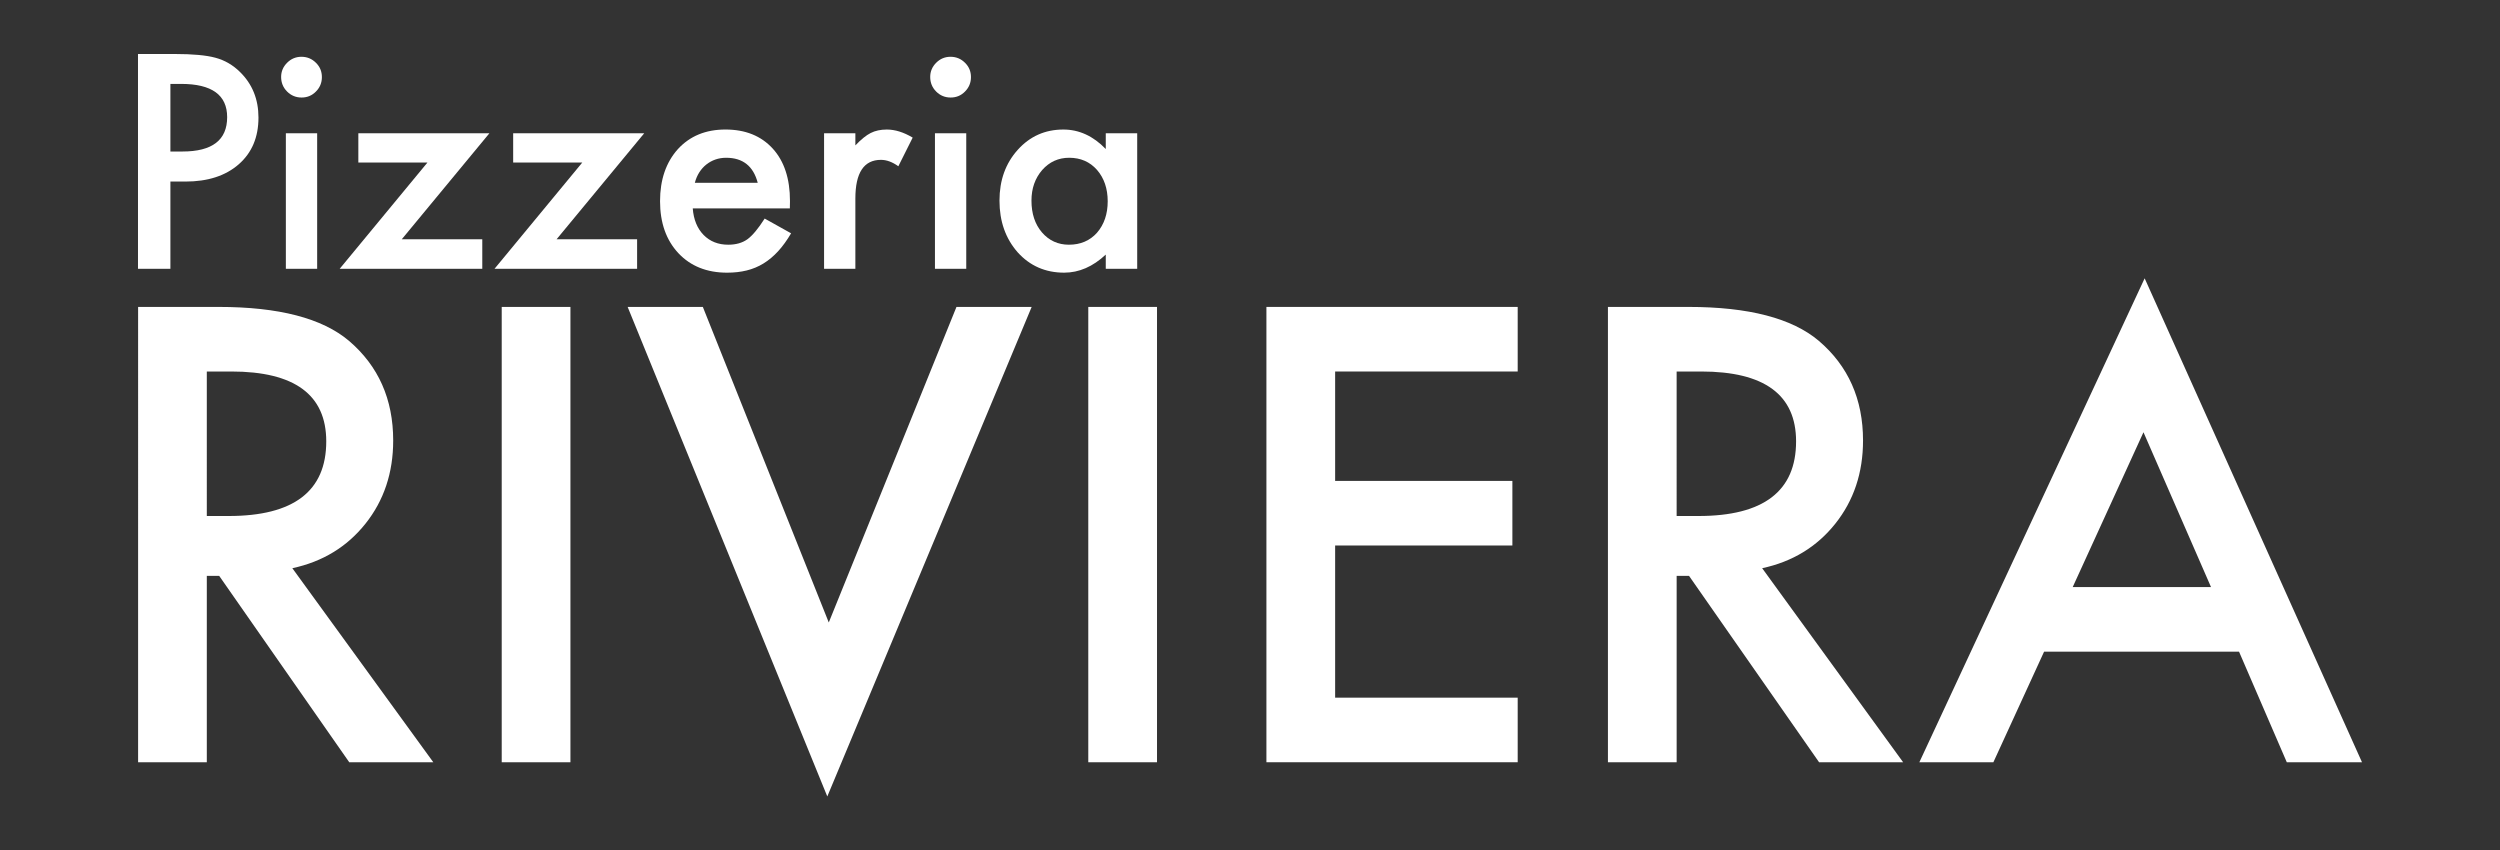 <?xml version="1.0" encoding="utf-8"?>
<!-- Generator: Adobe Illustrator 16.0.0, SVG Export Plug-In . SVG Version: 6.00 Build 0)  -->
<!DOCTYPE svg PUBLIC "-//W3C//DTD SVG 1.1//EN" "http://www.w3.org/Graphics/SVG/1.1/DTD/svg11.dtd">
<svg version="1.1" id="Ebene_1" xmlns="http://www.w3.org/2000/svg" xmlns:xlink="http://www.w3.org/1999/xlink" x="0px" y="0px"
	 width="235.167px" height="80px" viewBox="0 0 235.167 80" enable-background="new 0 0 235.167 80" xml:space="preserve">
<rect x="0" y="0" width="235.167" height="80" fill="#333333" stroke="none"/>
<g>
	<g>
		<path fill="#FFFFFF" d="M27.499,53.449L40.76,71.703h-7.907L20.619,54.171h-1.165v17.532h-6.463V28.871h7.573
			c5.659,0,9.746,1.063,12.261,3.189c2.774,2.368,4.161,5.493,4.161,9.377c0,3.033-0.869,5.641-2.607,7.823
			C32.64,51.443,30.347,52.839,27.499,53.449z M19.454,48.539h2.053c6.122,0,9.183-2.339,9.183-7.019
			c0-4.383-2.978-6.574-8.933-6.574h-2.303V48.539z"/>
		<path fill="#FFFFFF" d="M53.659,28.871v42.832h-6.464V28.871H53.659z"/>
		<path fill="#FFFFFF" d="M66.114,28.871L77.96,58.554l12.012-29.683h7.074l-19.225,46.05L59.04,28.871H66.114z"/>
		<path fill="#FFFFFF" d="M108.836,28.871v42.832h-6.464V28.871H108.836z"/>
		<path fill="#FFFFFF" d="M142.764,34.946h-17.172v10.292h16.673v6.075h-16.673v14.314h17.172v6.075h-23.636V28.871h23.636V34.946z"
			/>
		<path fill="#FFFFFF" d="M165.761,53.449l13.261,18.254h-7.906l-12.234-17.532h-1.165v17.532h-6.464V28.871h7.573
			c5.659,0,9.746,1.063,12.262,3.189c2.774,2.368,4.161,5.493,4.161,9.377c0,3.033-0.869,5.641-2.607,7.823
			S168.608,52.839,165.761,53.449z M157.716,48.539h2.053c6.121,0,9.183-2.339,9.183-7.019c0-4.383-2.978-6.574-8.933-6.574h-2.303
			V48.539z"/>
		<path fill="#FFFFFF" d="M210.618,61.3h-18.337l-4.771,10.403h-6.963l21.194-45.523l20.445,45.523h-7.074L210.618,61.3z
			 M207.983,55.225L201.63,40.66l-6.657,14.564H207.983z"/>
	</g>
	<g>
		<path fill="#FFFFFF" d="M16.029,17.079v8.204H12.98V5.079h3.455c1.692,0,2.97,0.118,3.834,0.354
			c0.872,0.235,1.64,0.681,2.303,1.335c1.16,1.134,1.741,2.564,1.741,4.292c0,1.85-0.62,3.315-1.858,4.396
			c-1.239,1.082-2.909,1.623-5.012,1.623H16.029z M16.029,14.252h1.138c2.8,0,4.201-1.077,4.201-3.231
			c0-2.085-1.444-3.128-4.332-3.128h-1.007V14.252z"/>
		<path fill="#FFFFFF" d="M26.445,7.238c0-0.515,0.188-0.959,0.563-1.334c0.375-0.375,0.824-0.563,1.348-0.563
			c0.532,0,0.986,0.188,1.361,0.563c0.375,0.366,0.562,0.815,0.562,1.348s-0.188,0.985-0.562,1.36
			c-0.366,0.376-0.816,0.562-1.348,0.562c-0.532,0-0.986-0.187-1.361-0.562C26.633,8.237,26.445,7.779,26.445,7.238z M29.834,12.538
			v12.745H26.89V12.538H29.834z"/>
		<path fill="#FFFFFF" d="M37.791,22.51h7.576v2.773H31.954l8.257-9.997h-6.503v-2.748h12.327L37.791,22.51z"/>
		<path fill="#FFFFFF" d="M52.354,22.51h7.576v2.773H46.519l8.257-9.997h-6.504v-2.748h12.326L52.354,22.51z"/>
		<path fill="#FFFFFF" d="M74.299,19.604h-9.134c0.079,1.047,0.419,1.88,1.021,2.499c0.603,0.611,1.374,0.916,2.316,0.916
			c0.732,0,1.339-0.174,1.819-0.523c0.471-0.349,1.007-0.994,1.609-1.937l2.486,1.387c-0.385,0.654-0.79,1.215-1.217,1.682
			c-0.428,0.467-0.886,0.851-1.374,1.151c-0.489,0.302-1.017,0.521-1.584,0.661s-1.182,0.209-1.845,0.209
			c-1.902,0-3.429-0.61-4.58-1.831c-1.151-1.23-1.728-2.861-1.728-4.895c0-2.015,0.559-3.646,1.675-4.894
			c1.126-1.23,2.617-1.846,4.476-1.846c1.876,0,3.358,0.598,4.449,1.793c1.081,1.187,1.622,2.831,1.622,4.934L74.299,19.604z
			 M71.276,17.196c-0.41-1.57-1.4-2.355-2.971-2.355c-0.357,0-0.693,0.055-1.008,0.164c-0.313,0.109-0.6,0.267-0.856,0.471
			c-0.258,0.205-0.478,0.452-0.661,0.739c-0.184,0.288-0.323,0.615-0.419,0.981H71.276z"/>
		<path fill="#FFFFFF" d="M77.518,12.538h2.944v1.139c0.54-0.567,1.021-0.955,1.439-1.165c0.427-0.218,0.933-0.327,1.518-0.327
			c0.776,0,1.588,0.254,2.434,0.76l-1.348,2.695c-0.559-0.401-1.104-0.603-1.636-0.603c-1.605,0-2.407,1.213-2.407,3.639v6.607
			h-2.944V12.538z"/>
		<path fill="#FFFFFF" d="M87.502,7.238c0-0.515,0.188-0.959,0.562-1.334s0.824-0.563,1.348-0.563c0.532,0,0.986,0.188,1.361,0.563
			c0.375,0.366,0.562,0.815,0.562,1.348s-0.188,0.985-0.562,1.36c-0.366,0.376-0.815,0.562-1.348,0.562s-0.986-0.187-1.361-0.562
			C87.689,8.237,87.502,7.779,87.502,7.238z M90.892,12.538v12.745h-2.944V12.538H90.892z"/>
		<path fill="#FFFFFF" d="M104.016,12.538h2.957v12.745h-2.957v-1.334c-1.213,1.134-2.518,1.7-3.913,1.7
			c-1.762,0-3.219-0.637-4.37-1.91c-1.144-1.3-1.715-2.922-1.715-4.867c0-1.911,0.571-3.503,1.715-4.776
			c1.143-1.273,2.573-1.911,4.292-1.911c1.482,0,2.813,0.611,3.991,1.832V12.538z M97.027,18.872c0,1.221,0.327,2.216,0.981,2.983
			c0.672,0.776,1.519,1.164,2.539,1.164c1.09,0,1.971-0.375,2.643-1.125c0.672-0.776,1.008-1.763,1.008-2.957
			c0-1.195-0.336-2.182-1.008-2.958c-0.672-0.759-1.544-1.139-2.617-1.139c-1.012,0-1.857,0.385-2.538,1.152
			C97.363,16.77,97.027,17.729,97.027,18.872z"/>
	</g>
</g>
</svg>
